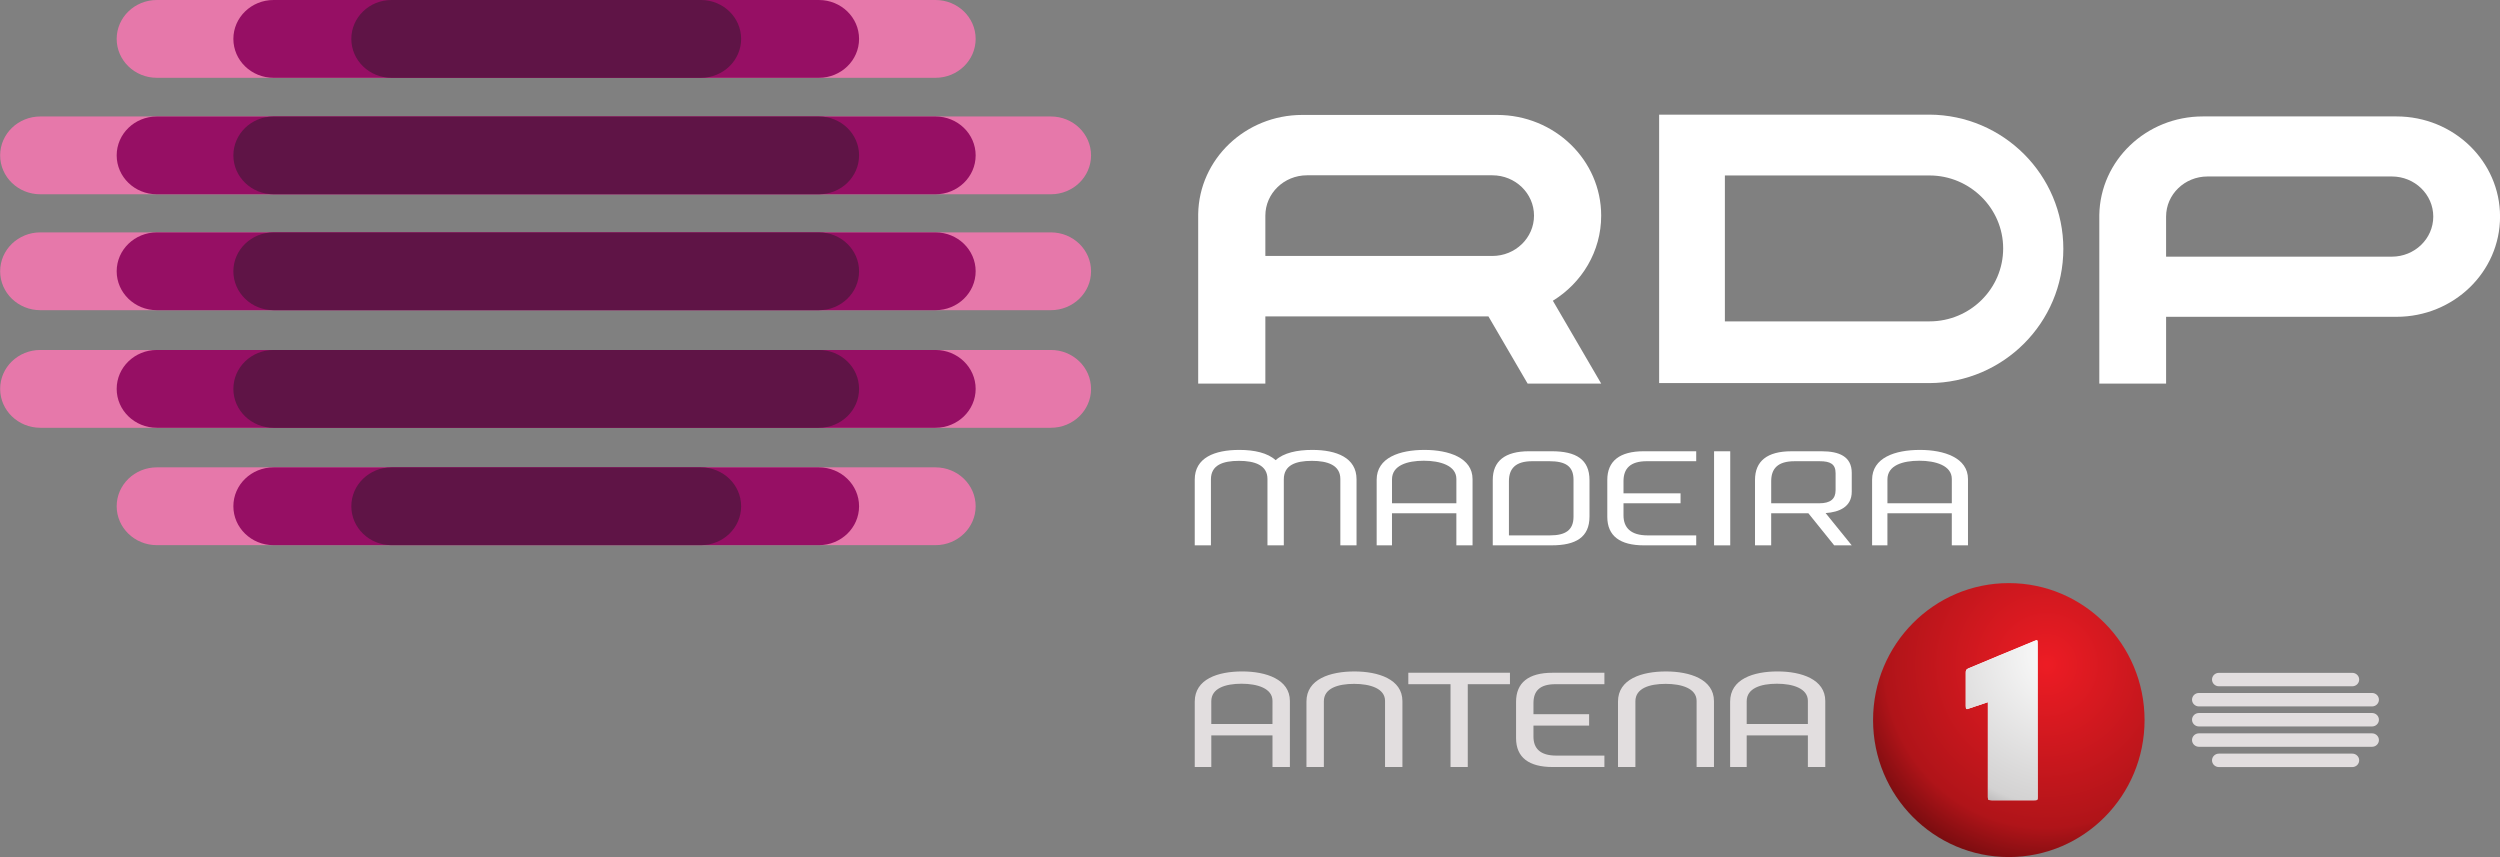 <svg width="600" height="205.71" version="1.1" viewBox="0 0 158.75 54.427" xmlns="http://www.w3.org/2000/svg">
 <rect x="0" y="0" width="158.75" height="54.427" fill="#808080" stroke="none"/>
 <defs>
  <radialGradient id="b" cx="2658" cy="3483" r="68.912" gradientTransform="matrix(.252 0 0 -.254 -404.04 987.95)" gradientUnits="userSpaceOnUse">
   <stop stop-color="#fff" offset="0"/>
   <stop stop-color="#d3d2d2" offset=".562"/>
   <stop stop-color="#393536" offset=".903"/>
   <stop stop-color="#393536" offset="1"/>
  </radialGradient>
  <radialGradient id="a" cx="2653" cy="3480" r="64.025" gradientTransform="matrix(.252 0 0 -.254 -404.04 987.95)" gradientUnits="userSpaceOnUse">
   <stop stop-color="#ed1c24" offset="0"/>
   <stop stop-color="#b01419" offset=".636"/>
   <stop stop-color="#360304" offset="1"/>
  </radialGradient>
 </defs>
 <g transform="translate(-134.56 -61.825)">
  <g fill="#fff" stroke-width=".253">
   <path d="m274.44 69.218h12.299c3.631 0 6.574 2.848 6.574 6.362 0 3.514-2.943 6.362-6.574 6.362h-14.632v4.24h-4.241v-10.708c0.059-3.465 2.98-6.256 6.574-6.256m0.299 3.813c-1.454 0-2.632 1.14-2.632 2.546v2.546h14.334c1.454 0 2.632-1.14 2.632-2.546 0-1.406-1.178-2.546-2.632-2.546z"/>
   <path d="m214.91 81.918v4.264h-4.265v-10.767c0.059-3.484 2.996-6.292 6.611-6.292h12.368c3.651 0 6.611 2.864 6.611 6.397 0 2.272-1.223 4.267-3.068 5.402l3.068 5.26h-4.672l-2.487-4.264zm2.646-8.962c-1.461 0-2.646 1.146-2.646 2.561v2.561h14.414c1.461 0 2.646-1.146 2.646-2.561 0-1.414-1.185-2.561-2.646-2.561z"/>
   <path d="m244.09 82.232h12.993c2.582 0 4.678-2.074 4.678-4.632 0-2.558-2.119-4.633-4.678-4.633h-12.993zm0-13.128h12.993c4.686 0.024 8.499 3.829 8.499 8.521 0 4.691-3.813 8.502-8.499 8.526h-17.168v-17.046z"/>
   <path d="m227.04 93.783h-4.088v-1.517c0-0.893 0.974-1.185 2.022-1.185 1.027 0 2.066 0.301 2.066 1.159zm1.027 2.671v-4.206c0-1.347-1.503-1.854-3.05-1.854-1.579 0-3.039 0.49-3.039 1.897v4.163h0.973v-2.039h4.088v2.039z"/>
   <path d="m242.27 96.454v-0.632h-3.082c-1.071 0-1.536-0.484-1.536-1.274v-0.766h3.623v-0.632h-3.623v-0.769c0-0.798 0.422-1.27 1.481-1.27h3.136v-0.632h-3.331c-1.536 0-2.315 0.627-2.315 1.82v2.344c0 1.219 0.811 1.811 2.326 1.811z"/>
   <path d="m244.43 90.481h-1.027v5.974h1.027z"/>
   <path d="m220.7 96.454v-4.197c0-1.365-1.265-1.863-2.812-1.863-0.974 0-1.817 0.189-2.325 0.652-0.508-0.464-1.352-0.652-2.304-0.652-1.579 0-2.833 0.498-2.833 1.888v4.172h1.028v-4.189c0-0.91 0.757-1.176 1.784-1.176 0.984 0 1.806 0.266 1.806 1.15v4.215h1.038v-4.189c0-0.91 0.757-1.176 1.784-1.176 0.984 0 1.806 0.266 1.806 1.15v4.215z"/>
   <path d="m229.35 92.299c0-1.193 0.77-1.82 2.306-1.82h1.436c1.547 0 2.401 0.515 2.401 1.837v2.309c0 1.322-0.876 1.828-2.401 1.828h-3.742zm2.511-1.188c-1.071 0-1.484 0.472-1.484 1.27v3.44h2.617c0.962 0 1.484-0.326 1.484-1.184v-2.35c0-0.858-0.508-1.176-1.536-1.176z"/>
   <path d="m251.12 92.96v-1.092c0-0.575-0.335-0.756-1.006-0.756h-1.599c-1.071 0-1.484 0.472-1.484 1.27v1.401h3.05c0.714 0 1.038-0.275 1.038-0.824m1.027-0.09v0.181c0 0.964-0.794 1.295-1.66 1.355l1.66 2.05h-1.114l-1.642-2.04-0.884 1.89e-4h-1.476v2.039h-1.027v-4.154c0-1.193 0.77-1.82 2.306-1.82h1.934c1.082 0 1.903 0.318 1.903 1.373z"/>
   <path d="m258.5 93.783h-4.088v-1.517c0-0.893 0.974-1.185 2.022-1.185 1.027 0 2.066 0.301 2.066 1.159zm1.027 2.671v-4.206c0-1.347-1.503-1.854-3.05-1.854-1.579 0-3.039 0.49-3.039 1.897v4.163h0.973v-2.039h4.088v2.039z"/>
  </g>
  <g stroke-width=".253">
   <path d="m144.52 61.825h49.443c1.409 0 2.551 1.106 2.551 2.47 0 1.364-1.142 2.47-2.551 2.47h-49.443c-1.409 0-2.551-1.106-2.551-2.47 0-1.364 1.142-2.47 2.551-2.47" fill="#e678aa"/>
   <path d="m151.93 61.825h34.629c1.409 0 2.552 1.106 2.552 2.47 0 1.364-1.142 2.47-2.552 2.47h-34.629c-1.409 0-2.551-1.106-2.551-2.47 0-1.364 1.142-2.47 2.551-2.47" fill="#960f64"/>
   <path d="m159.42 61.825h19.651c1.409 0 2.551 1.106 2.551 2.47 0 1.364-1.142 2.47-2.551 2.47h-19.651c-1.409 0-2.551-1.106-2.551-2.47 0-1.364 1.142-2.47 2.551-2.47" fill="#5f1446"/>
   <path d="m137.12 69.221h64.171c1.409 0 2.551 1.106 2.551 2.47s-1.142 2.47-2.551 2.47h-64.171c-1.409 0-2.551-1.106-2.551-2.47s1.142-2.47 2.551-2.47" fill="#e678aa"/>
   <path d="m144.52 69.221h49.443c1.409 0 2.551 1.106 2.551 2.47s-1.142 2.47-2.551 2.47h-49.443c-1.409 0-2.551-1.106-2.551-2.47s1.142-2.47 2.551-2.47" fill="#960f64"/>
   <path d="m151.93 69.221h34.629c1.409 0 2.552 1.106 2.552 2.47s-1.142 2.47-2.552 2.47h-34.629c-1.409 0-2.551-1.106-2.551-2.47s1.142-2.47 2.551-2.47" fill="#5f1446"/>
   <path d="m137.12 76.581h64.171c1.409 0 2.551 1.106 2.551 2.47 0 1.364-1.142 2.47-2.551 2.47h-64.171c-1.409 0-2.551-1.106-2.551-2.47 0-1.364 1.142-2.47 2.551-2.47" fill="#e678aa"/>
   <path d="m144.52 76.581h49.443c1.409 0 2.551 1.106 2.551 2.47 0 1.364-1.142 2.47-2.551 2.47h-49.443c-1.409 0-2.551-1.106-2.551-2.47 0-1.364 1.142-2.47 2.551-2.47" fill="#960f64"/>
   <path d="m151.93 76.581h34.629c1.409 0 2.552 1.106 2.552 2.47 0 1.364-1.142 2.47-2.552 2.47h-34.629c-1.409 0-2.551-1.106-2.551-2.47 0-1.364 1.142-2.47 2.551-2.47" fill="#5f1446"/>
   <path d="m137.12 84.048h64.171c1.409 0 2.551 1.106 2.551 2.47 0 1.364-1.142 2.47-2.551 2.47h-64.171c-1.409 0-2.551-1.106-2.551-2.47 0-1.364 1.142-2.47 2.551-2.47" fill="#e678aa"/>
   <path d="m144.52 84.048h49.443c1.409 0 2.551 1.106 2.551 2.47 0 1.364-1.142 2.47-2.551 2.47h-49.443c-1.409 0-2.551-1.106-2.551-2.47 0-1.364 1.142-2.47 2.551-2.47" fill="#960f64"/>
   <path d="m151.93 84.048h34.629c1.409 0 2.552 1.106 2.552 2.47 0 1.364-1.142 2.47-2.552 2.47h-34.629c-1.409 0-2.551-1.106-2.551-2.47 0-1.364 1.142-2.47 2.551-2.47" fill="#5f1446"/>
   <path d="m144.52 91.502h49.443c1.409 0 2.551 1.106 2.551 2.47 0 1.364-1.142 2.47-2.551 2.47h-49.443c-1.409 0-2.551-1.106-2.551-2.47 0-1.364 1.142-2.47 2.551-2.47" fill="#e678aa"/>
   <path d="m151.93 91.502h34.629c1.409 0 2.552 1.106 2.552 2.47 0 1.364-1.142 2.47-2.552 2.47h-34.629c-1.409 0-2.551-1.106-2.551-2.47 0-1.364 1.142-2.47 2.551-2.47" fill="#960f64"/>
   <path d="m159.42 91.502h19.651c1.409 0 2.551 1.106 2.551 2.47 0 1.364-1.142 2.47-2.551 2.47h-19.651c-1.409 0-2.551-1.106-2.551-2.47 0-1.364 1.142-2.47 2.551-2.47" fill="#5f1446"/>
  </g>
  <path d="m253.5 107.55c0-4.804 3.859-8.698 8.62-8.698 4.761 0 8.62 3.894 8.62 8.698 0 4.804-3.859 8.698-8.62 8.698s-8.62-3.894-8.62-8.698z" fill="url(#a)" fill-rule="evenodd" stroke-width=".253"/>
  <path d="m263.95 102.74v9.693c0 0.203-0.014 0.203-0.246 0.203h-2.668c-0.219 0-0.246-0.044-0.246-0.203l-3e-5 -6.025-1.172 0.393c-0.193 0.074-0.229 0.078-0.233-0.141v-2.109c0-0.152 0.013-0.219 0.165-0.286 0 0 3.693-1.548 4.155-1.728 0.246-0.102 0.246-0.116 0.246 0.203z" fill="#fff" stroke-width=".19"/>
  <g>
   <path d="m263.95 102.75v9.693c0 0.203-0.014 0.203-0.246 0.203h-2.668c-0.219 0-0.246-0.044-0.246-0.203l-5e-5 -6.025-1.172 0.393c-0.193 0.074-0.229 0.078-0.233-0.141v-2.109c0-0.152 0.013-0.219 0.165-0.286 0 0 3.693-1.548 4.154-1.728 0.246-0.102 0.246-0.116 0.246 0.203z" fill="url(#b)" stroke-width=".253" style="font-variation-settings:normal"/>
   <path d="m275.46 104.55h8.471c0.241 0 0.437 0.191 0.437 0.427s-0.196 0.427-0.437 0.427h-8.471c-0.241 0-0.437-0.191-0.437-0.427s0.196-0.427 0.437-0.427zm-1.269 1.279h10.994c0.241 0 0.437 0.191 0.437 0.427 0 0.236-0.196 0.427-0.437 0.427h-10.994c-0.241 0-0.437-0.191-0.437-0.427 0-0.236 0.196-0.427 0.437-0.427zm0 1.272h10.994c0.241 0 0.437 0.191 0.437 0.427 0 0.236-0.196 0.427-0.437 0.427h-10.994c-0.241 0-0.437-0.191-0.437-0.427 0-0.236 0.196-0.427 0.437-0.427zm0 1.291h10.994c0.241 0 0.437 0.191 0.437 0.427 0 0.236-0.196 0.427-0.437 0.427h-10.994c-0.241 0-0.437-0.191-0.437-0.427 0-0.236 0.196-0.427 0.437-0.427zm1.269 1.288h8.471c0.241 0 0.437 0.191 0.437 0.427 0 0.236-0.196 0.427-0.437 0.427h-8.471c-0.241 0-0.437-0.191-0.437-0.427 0-0.236 0.196-0.427 0.437-0.427z" fill="#e2dedf" fill-rule="evenodd" stroke-width=".19"/>
   <path d="m249.36 106.33c0-0.789-0.951-1.089-1.964-1.089-1.031 0-1.921 0.29-1.921 1.114v1.442h3.885zm0 4.2v-2.007h-3.885v2.007h-1.052v-4.15c0-1.439 1.48-1.919 3.016-1.919 1.503 0 3.026 0.497 3.026 1.877v4.192zm-33.997 0v-2.007h-3.885v2.007h-1.052v-4.15c0-1.439 1.48-1.919 3.016-1.919 1.503 0 3.026 0.497 3.026 1.877v4.192zm0-4.2c0-0.789-0.951-1.089-1.964-1.089-1.031 0-1.922 0.29-1.922 1.114v1.442h3.885zm17.787 4.2c-1.492 0-2.32-0.594-2.32-1.835v-2.307c0-1.214 0.794-1.843 2.309-1.843h3.301v0.726h-3.111c-1.01 0-1.394 0.446-1.394 1.199l-6e-5 0.705h3.534v0.726h-3.534l6e-5 0.702c0 0.743 0.424 1.202 1.447 1.202h3.058v0.726zm9.144 0v-4.2c0-0.789-0.951-1.08-1.964-1.08-1.032 0-1.922 0.282-1.922 1.106v4.175h-1.105v-4.158c0-1.431 1.512-1.911 3.047-1.911 1.503 0 3.047 0.488 3.047 1.885v4.183zm-19.784 0v-4.2c0-0.789-0.951-1.08-1.964-1.08-1.032 0-1.921 0.282-1.921 1.106v4.175h-1.105v-4.158c0-1.431 1.512-1.911 3.047-1.911 1.503 0 3.047 0.488 3.047 1.885v4.183zm5.253-5.259v5.259h-1.095v-5.259h-2.68v-0.726h6.454v0.726z" fill="#e2dedf" fill-rule="evenodd" stroke-width=".19"/>
  </g>
 </g>
</svg>
